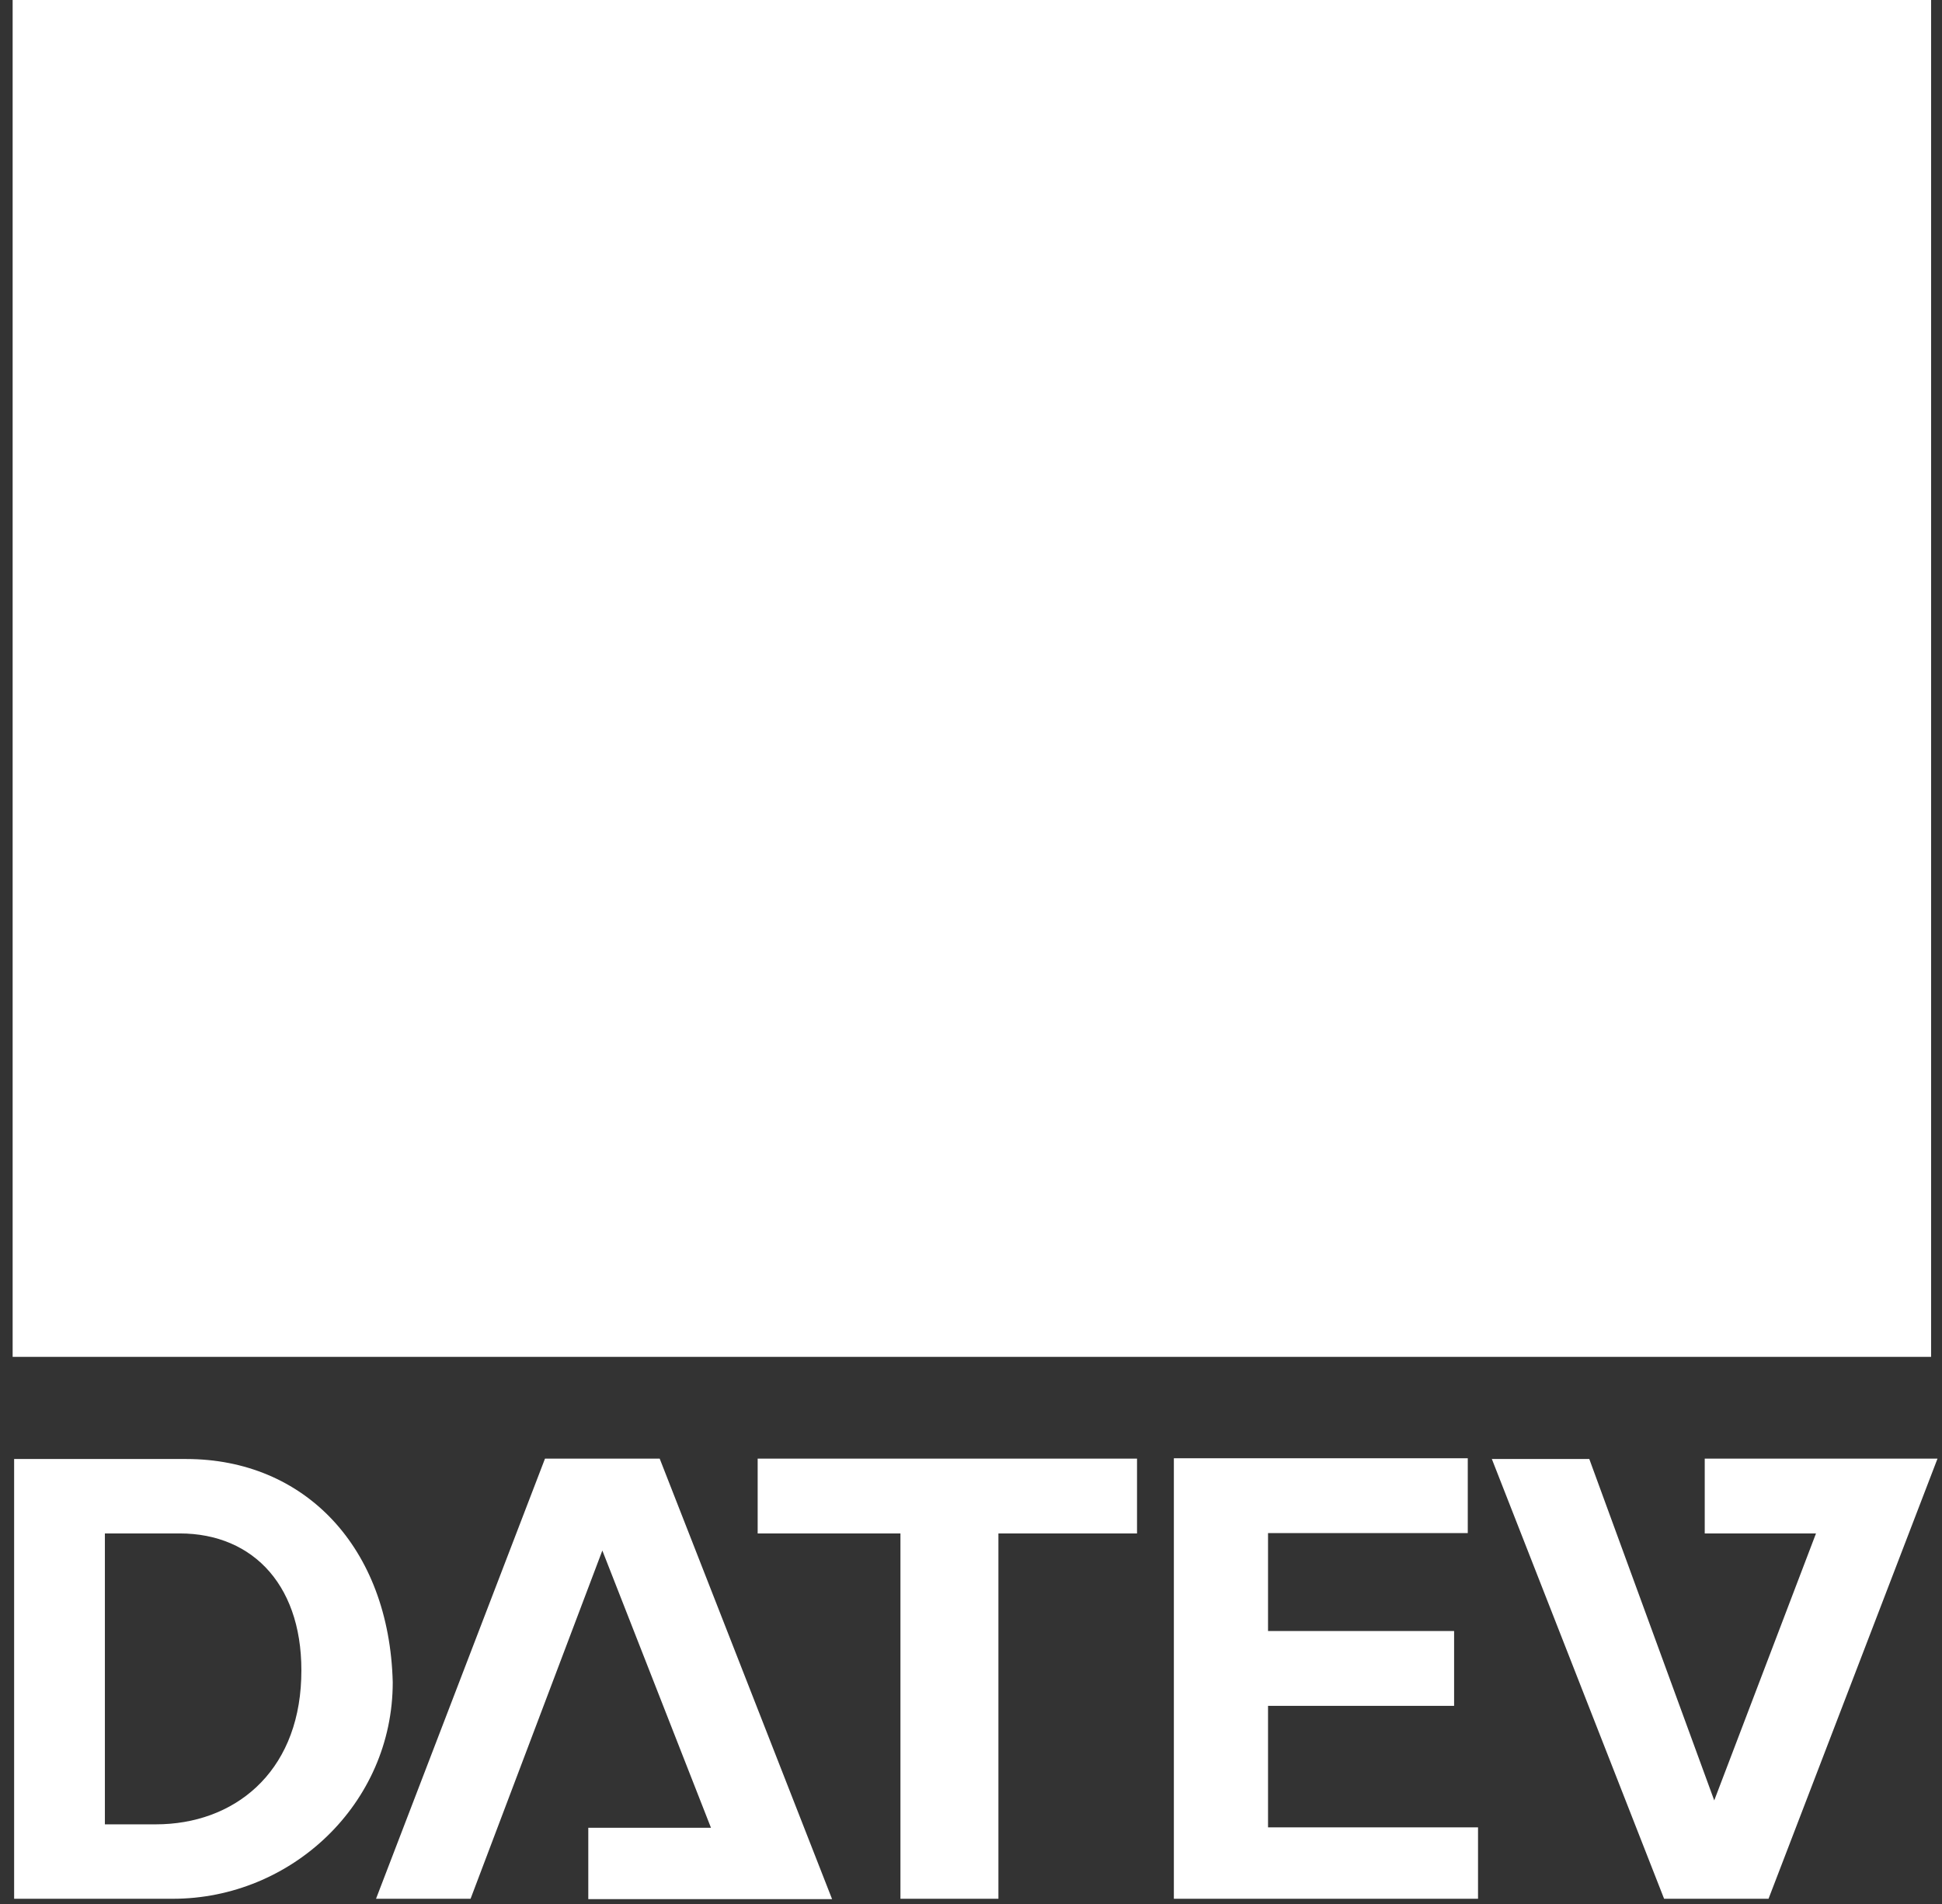 <svg width="102" height="100" viewBox="0 0 102 100" fill="none" xmlns="http://www.w3.org/2000/svg">
<rect x="0" y="0" width="102" height="100" fill="#333333" stroke="none"/>
<path d="M0.742 76.609V99.726H9.079C15.302 99.726 20.628 94.739 20.628 88.357C20.448 81.257 16 76.629 9.777 76.629H0.742V76.609ZM28.625 76.609L19.75 99.726H24.716L31.637 81.436L37.342 95.996H30.899V99.746H43.704L34.649 76.609H28.625ZM39.795 76.609V80.538H47.294V99.726H52.44V80.538H59.72V76.609H39.795ZM61.655 76.609V99.726H77.631V95.976H66.601V89.594H76.374V85.664H66.601V80.519H77.092V76.589H61.655V76.609ZM78.349 76.609L87.404 99.726H92.889L101.764 76.609H89.538V80.538H95.382L90.037 94.56L83.475 76.629H78.349V76.609ZM5.509 80.538H9.438C13.348 80.538 16 83.371 15.821 88.177C15.641 93.144 12.271 95.817 8.182 95.817H5.509V80.538Z" fill="white"/>
<path d="M0.664 71.264H101.427V0H0.664V71.264Z" fill="white"/>
</svg>

